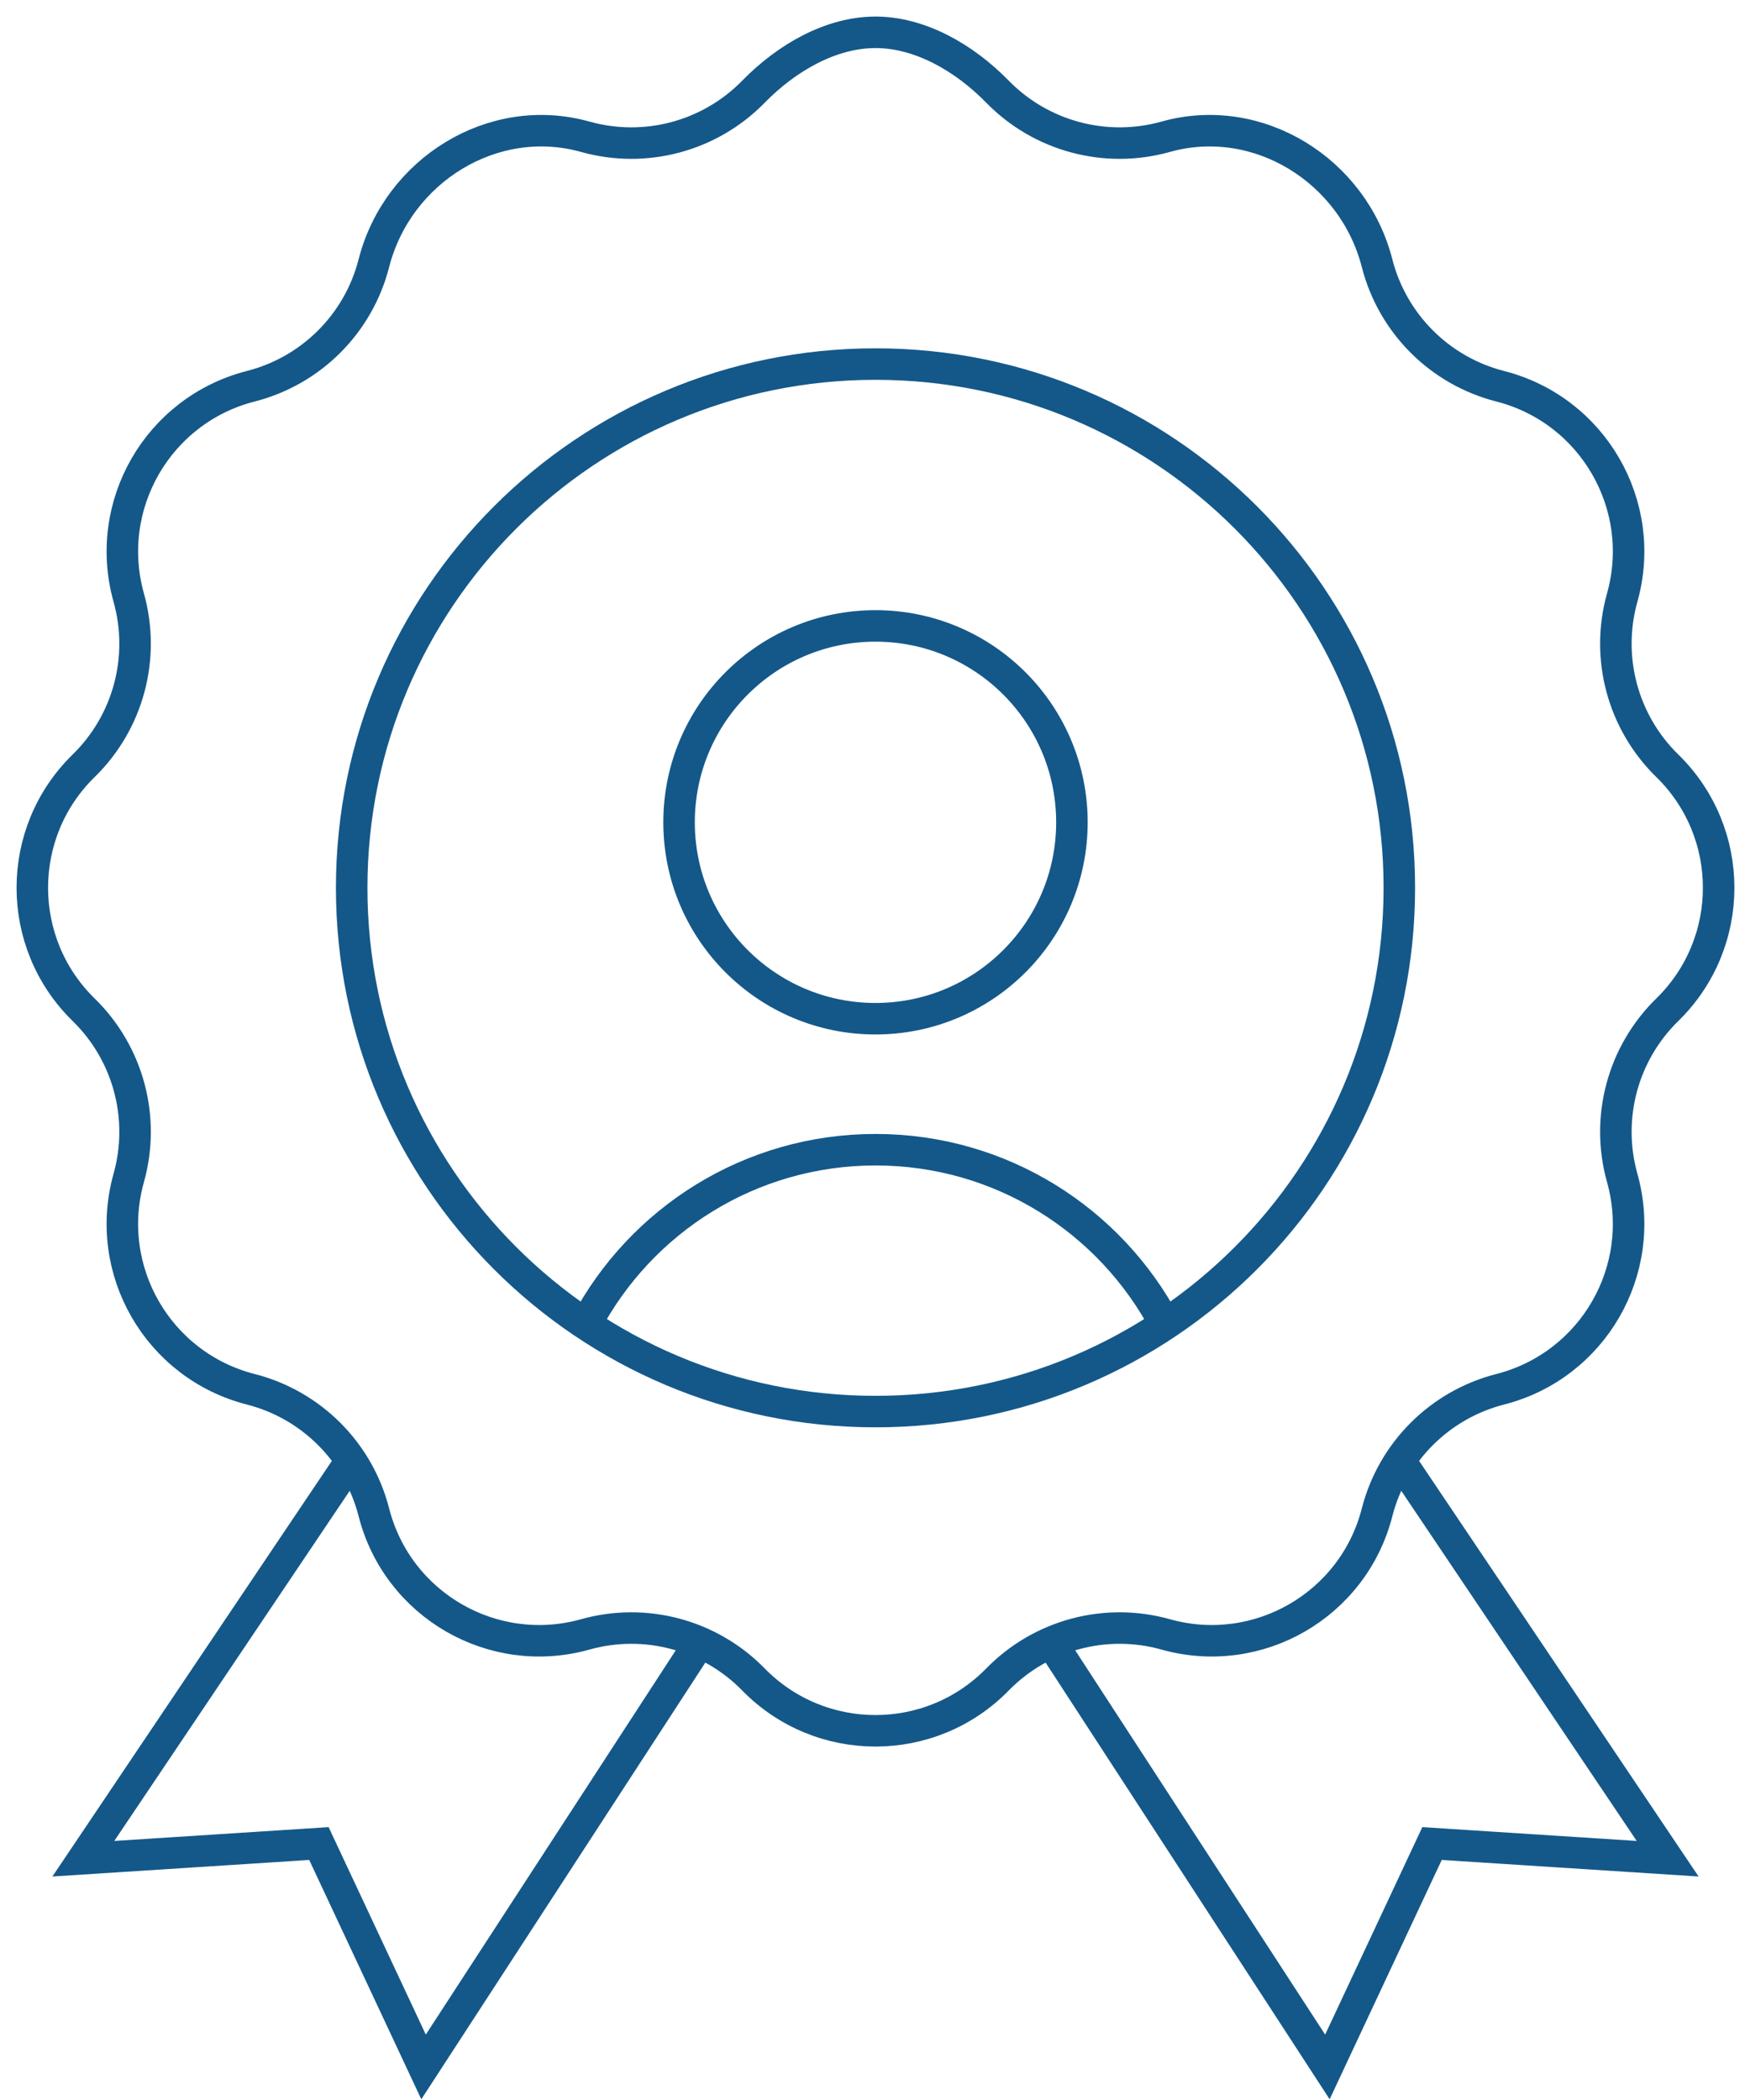 <svg width="54" height="65" viewBox="0 0 54 65" fill="none" xmlns="http://www.w3.org/2000/svg">
<path d="M32.532 50.832L41.077 63.971L44.315 57.057L51.606 57.527L43.323 45.208" stroke="#145889" stroke-width="0.975" stroke-miterlimit="10"/>
<path d="M21.652 50.832L13.107 63.971L9.869 57.057L2.579 57.527L10.861 45.208" stroke="#145889" stroke-width="0.975" stroke-miterlimit="10"/>
<path d="M33.171 25.451C33.171 28.808 30.45 31.529 27.092 31.529C23.735 31.529 21.014 28.808 21.014 25.451C21.014 22.093 23.735 19.372 27.092 19.372C30.45 19.372 33.171 22.093 33.171 25.451Z" stroke="#145889" stroke-width="0.975" stroke-miterlimit="10"/>
<path d="M18.131 40.986C19.829 37.773 23.206 35.583 27.094 35.583C30.982 35.583 34.358 37.773 36.057 40.986" stroke="#145889" stroke-width="0.975" stroke-miterlimit="10"/>
<path d="M43.303 27.478C43.303 36.43 36.046 43.688 27.093 43.688C18.141 43.688 10.883 36.43 10.883 27.478C10.883 18.525 18.141 11.268 27.093 11.268C36.046 11.268 43.303 18.525 43.303 27.478Z" stroke="#145889" stroke-width="0.975" stroke-miterlimit="10"/>
<path d="M30.869 2.839C32.219 4.219 34.214 4.754 36.072 4.233C38.927 3.433 41.88 5.273 42.614 8.145C43.093 10.015 44.553 11.476 46.423 11.954C49.295 12.688 51.001 15.642 50.2 18.496C49.679 20.355 50.214 22.35 51.594 23.699C53.715 25.771 53.715 29.181 51.594 31.253C50.214 32.602 49.679 34.597 50.2 36.456C51.001 39.31 49.295 42.264 46.423 42.998C44.553 43.477 43.093 44.937 42.614 46.807C41.88 49.679 38.927 51.384 36.072 50.584C34.214 50.063 32.219 50.598 30.869 51.978C28.798 54.098 25.387 54.098 23.315 51.978C21.966 50.598 19.971 50.063 18.112 50.584C15.258 51.384 12.304 49.679 11.57 46.807C11.092 44.937 9.632 43.477 7.761 42.998C4.889 42.264 3.184 39.31 3.984 36.456C4.505 34.597 3.971 32.602 2.59 31.253C0.47 29.181 0.47 25.771 2.59 23.699C3.971 22.35 4.505 20.355 3.984 18.496C3.184 15.642 4.889 12.688 7.761 11.954C9.632 11.476 11.092 10.015 11.57 8.145C12.304 5.273 15.258 3.433 18.112 4.233C19.971 4.754 21.966 4.219 23.315 2.839C24.351 1.779 25.722 1 27.092 1C28.463 1 29.834 1.779 30.869 2.839Z" stroke="#145889" stroke-width="0.975" stroke-miterlimit="10"/>
</svg>
